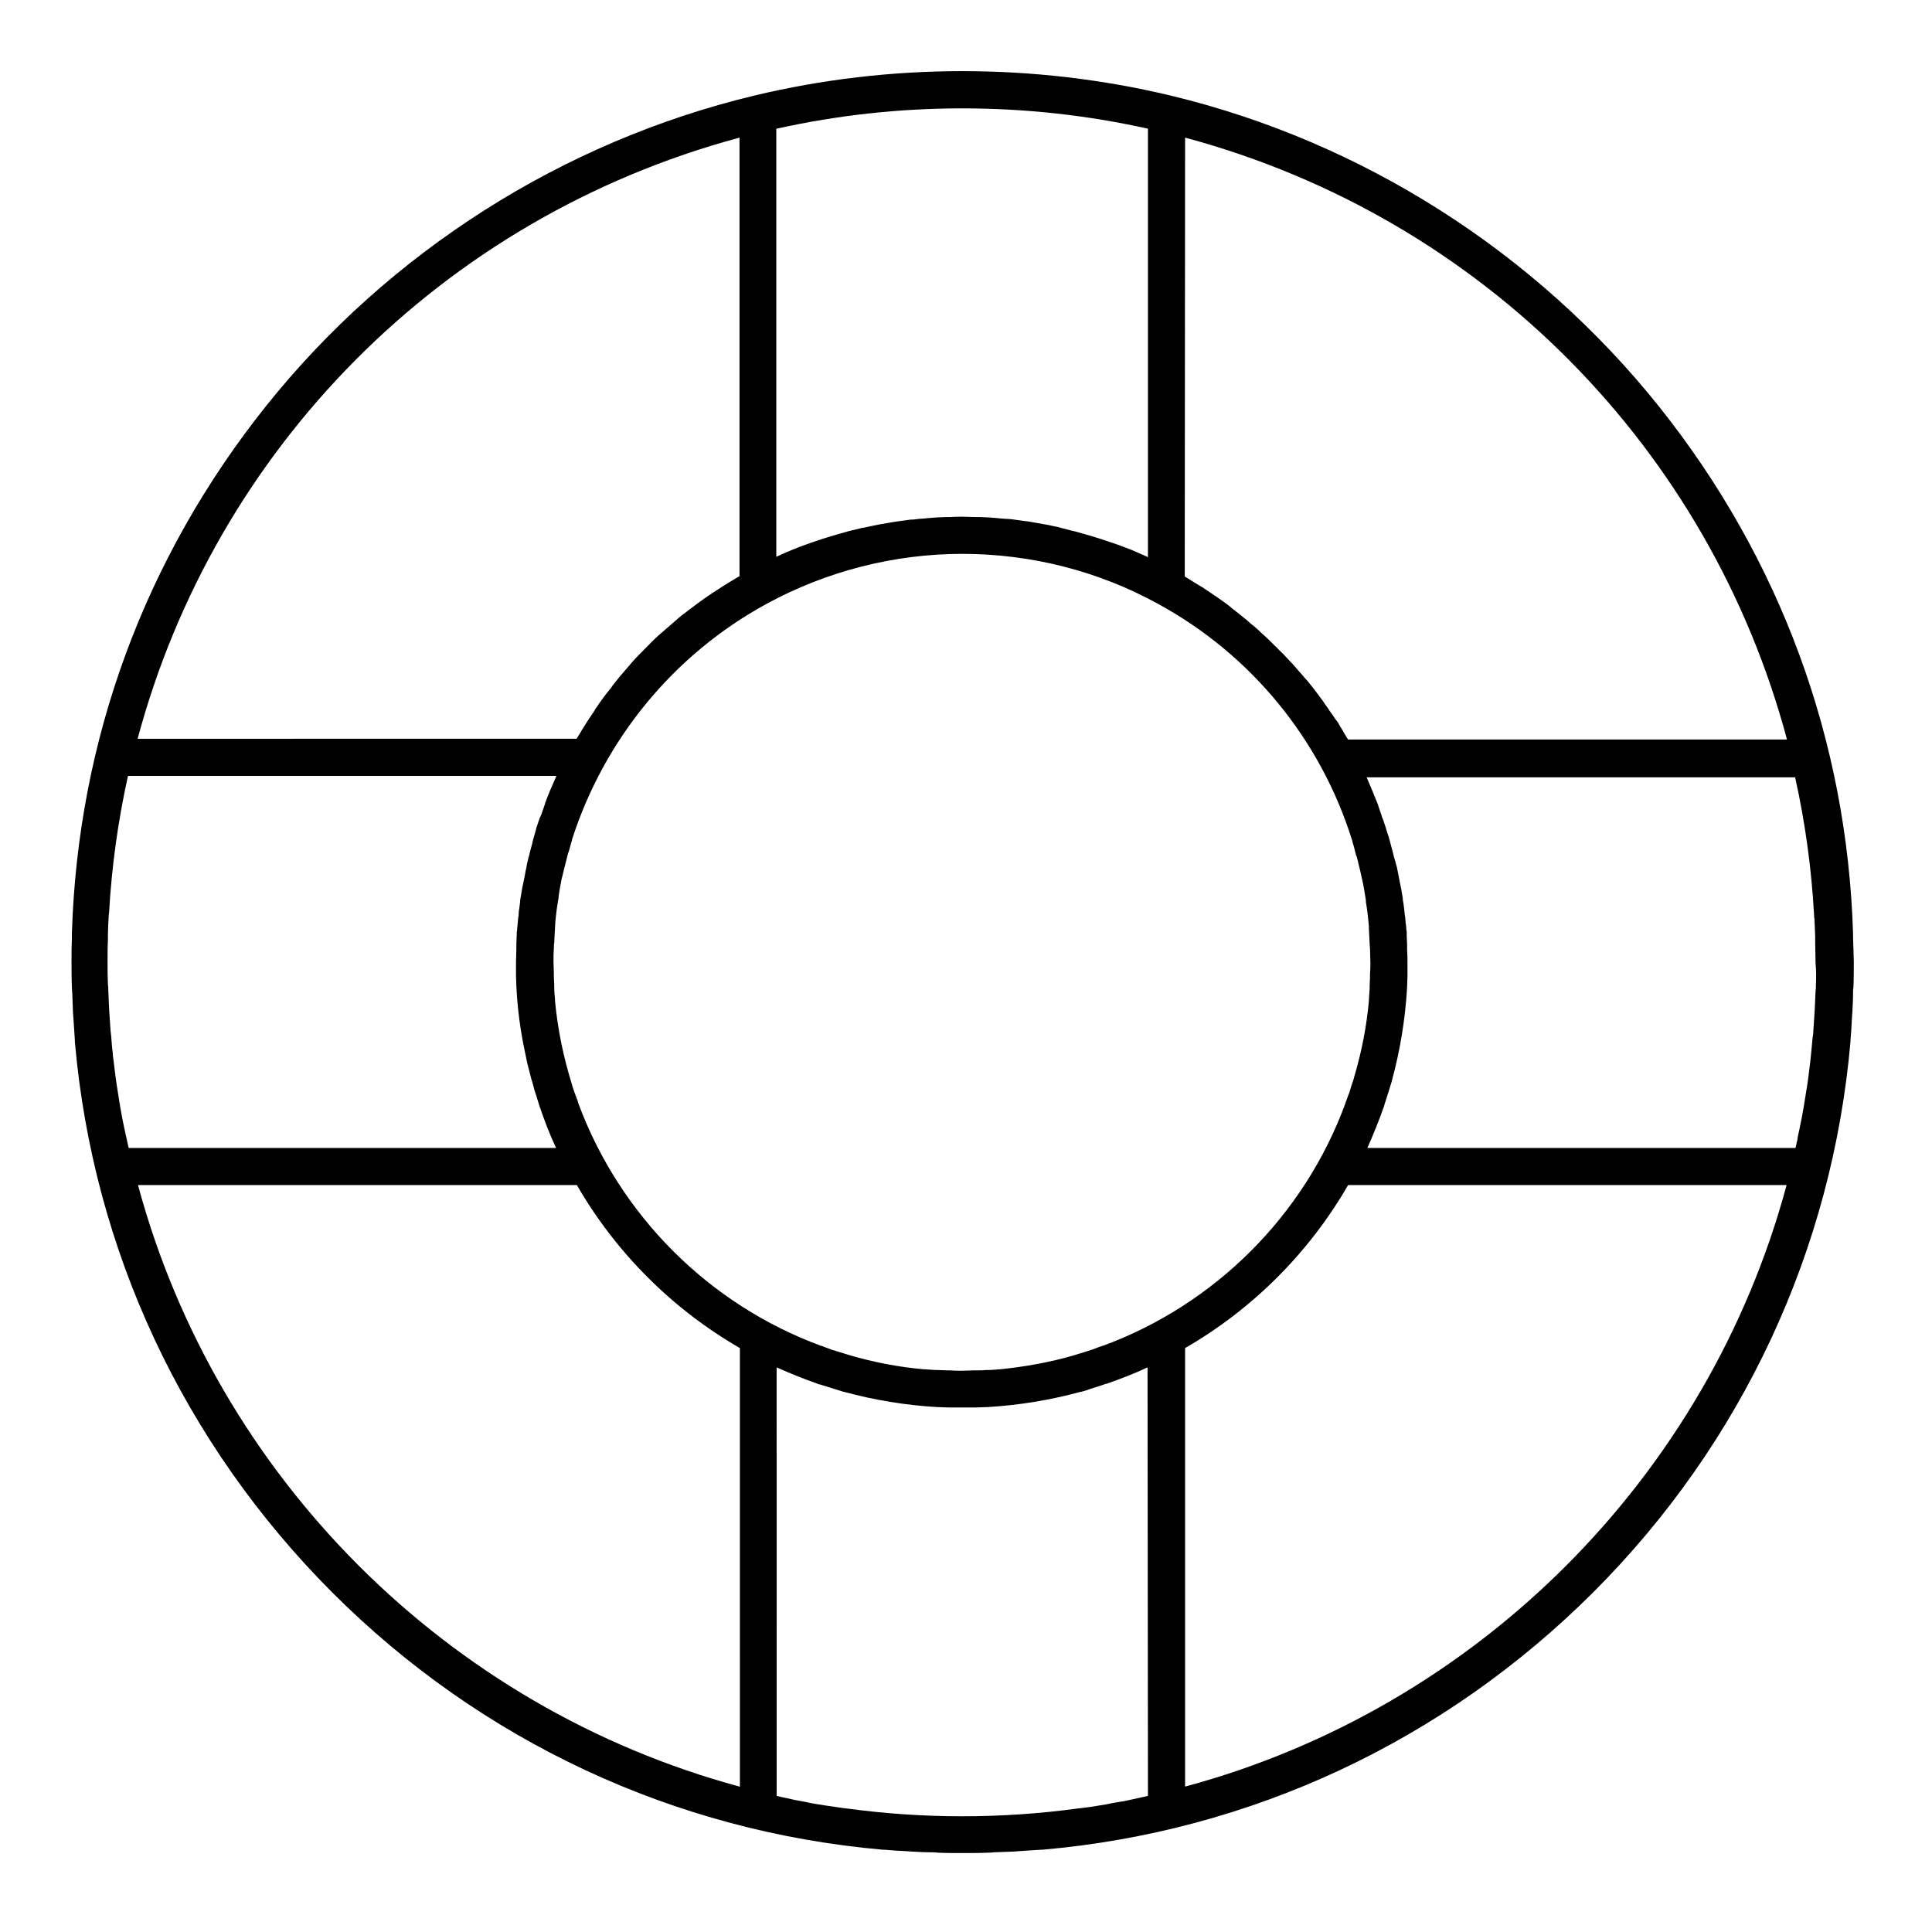 <?xml version="1.0" encoding="UTF-8"?>
<!-- Uploaded to: ICON Repo, www.svgrepo.com, Generator: ICON Repo Mixer Tools -->
<svg fill="#000000" width="800px" height="800px" version="1.1" viewBox="144 144 512 512" xmlns="http://www.w3.org/2000/svg">
 <path d="m635.08 392.62v-1.18c-1.574-51.266-19.285-99.383-51.363-139.63-32.77-41.035-78.723-70.258-129.4-82.461-36.113-8.66-74.488-8.66-110.5 0-50.773 12.203-96.727 41.426-129.4 82.363-32.078 40.246-49.789 88.363-51.363 139.63v1.18c-0.098 2.164-0.098 4.328-0.098 6.394 0 2.164 0 4.43 0.098 6.594 0 0.492 0 1.082 0.098 1.574 0.098 1.77 0.098 3.543 0.195 5.312 0 0.395 0.098 0.887 0.098 1.277 0.098 1.969 0.297 3.938 0.395 6.004v0.395c4.82 55.105 28.633 106.27 68.191 145.93 39.559 39.559 90.824 63.371 145.93 68.191h0.395c1.969 0.195 3.938 0.297 6.004 0.395 0.395 0 0.887 0.098 1.277 0.098 1.77 0.098 3.543 0.195 5.312 0.195 0.492 0 0.984 0 1.574 0.098 2.164 0.098 4.43 0.098 6.594 0.098s4.43 0 6.594-0.098c0.492 0 1.082 0 1.574-0.098 1.77-0.098 3.543-0.098 5.312-0.195 0.395 0 0.887-0.098 1.277-0.098 1.969-0.098 3.938-0.297 6.004-0.395h0.395c55.105-4.82 106.27-28.633 145.93-68.191 39.559-39.559 63.371-90.824 68.191-145.93v-0.395c0.195-1.969 0.297-3.938 0.395-6.004 0-0.395 0.098-0.887 0.098-1.277 0.098-1.77 0.195-3.543 0.195-5.312 0-0.492 0-0.984 0.098-1.574 0.098-2.164 0.098-4.43 0.098-6.594-0.09-2.062-0.09-4.231-0.188-6.297zm-177.02-212.15c79.312 21.352 139.04 82.852 159.51 159.51l-116.31-0.004c-0.098-0.195-0.297-0.395-0.395-0.59-0.297-0.59-0.688-1.082-0.984-1.672-0.297-0.59-0.688-1.082-0.984-1.672-0.297-0.59-0.688-1.082-1.082-1.574-0.395-0.59-0.688-1.082-1.082-1.574-0.395-0.492-0.688-1.082-1.082-1.574-0.395-0.492-0.789-1.082-1.082-1.574-0.395-0.492-0.789-1.082-1.18-1.574-0.395-0.492-0.789-1.082-1.18-1.574-0.395-0.492-0.789-0.984-1.18-1.477-0.395-0.492-0.789-0.984-1.277-1.477-0.395-0.492-0.789-0.984-1.277-1.477-0.395-0.492-0.887-0.984-1.277-1.477-0.395-0.492-0.887-0.984-1.277-1.379-0.492-0.492-0.887-0.984-1.379-1.477-0.395-0.492-0.887-0.887-1.379-1.379s-0.887-0.984-1.379-1.379c-0.492-0.492-0.887-0.887-1.379-1.379-0.492-0.492-0.984-0.887-1.477-1.379-0.492-0.395-0.984-0.887-1.379-1.277-0.492-0.492-0.984-0.887-1.477-1.277-0.492-0.395-0.984-0.789-1.477-1.277-0.492-0.395-1.082-0.887-1.574-1.277-0.492-0.395-0.984-0.789-1.477-1.18-0.492-0.395-1.082-0.789-1.574-1.277-0.492-0.395-0.984-0.789-1.574-1.18-0.59-0.395-1.082-0.789-1.672-1.18-0.492-0.395-1.082-0.688-1.574-1.082-0.59-0.395-1.18-0.789-1.77-1.18-0.492-0.395-1.082-0.688-1.574-0.984-0.59-0.395-1.18-0.688-1.77-1.082-0.492-0.297-1.082-0.688-1.574-0.984-0.195-0.098-0.297-0.195-0.492-0.297zm-108.24-2.363c32.176-7.184 66.223-7.184 98.398 0v113.55c-0.59-0.297-1.277-0.59-1.969-0.887-0.297-0.098-0.59-0.297-0.887-0.395-1.082-0.492-2.066-0.887-3.148-1.277-0.297-0.098-0.492-0.195-0.789-0.297-0.789-0.297-1.574-0.59-2.461-0.887-0.395-0.098-0.789-0.297-1.18-0.395-0.688-0.195-1.379-0.492-2.066-0.688-0.395-0.098-0.887-0.297-1.277-0.395-0.688-0.195-1.379-0.395-1.969-0.59-0.492-0.098-0.887-0.297-1.379-0.395-0.688-0.195-1.379-0.395-2.066-0.59-0.395-0.098-0.887-0.195-1.277-0.297-0.789-0.195-1.574-0.395-2.262-0.59-0.395-0.098-0.688-0.195-1.082-0.297-1.082-0.195-2.262-0.492-3.344-0.688-0.195 0-0.395-0.098-0.59-0.098-0.887-0.195-1.871-0.297-2.754-0.492-0.395-0.098-0.789-0.098-1.18-0.195-0.789-0.098-1.477-0.195-2.262-0.297-0.492-0.098-0.887-0.098-1.379-0.195-0.688-0.098-1.379-0.195-2.066-0.195-0.492 0-0.887-0.098-1.379-0.098-0.688-0.098-1.477-0.098-2.164-0.195-0.395 0-0.887-0.098-1.277-0.098-0.789 0-1.574-0.098-2.363-0.098h-1.082c-1.18 0-2.262-0.098-3.445-0.098-1.18 0-2.262 0-3.445 0.098h-1.082c-0.789 0-1.574 0.098-2.363 0.098-0.395 0-0.887 0.098-1.277 0.098-0.688 0.098-1.477 0.098-2.164 0.195-0.492 0-0.887 0.098-1.379 0.098-0.688 0.098-1.379 0.195-2.164 0.195-0.492 0.098-0.887 0.098-1.379 0.195-0.789 0.098-1.477 0.195-2.262 0.297-0.395 0.098-0.789 0.098-1.18 0.195-0.984 0.195-1.871 0.297-2.856 0.492-0.195 0-0.395 0.098-0.59 0.098-1.082 0.195-2.262 0.492-3.344 0.688-0.395 0.098-0.688 0.195-1.082 0.195-0.789 0.195-1.574 0.395-2.363 0.59-0.395 0.098-0.887 0.195-1.277 0.297-0.688 0.195-1.379 0.395-2.066 0.59-0.492 0.098-0.887 0.297-1.379 0.395-0.688 0.195-1.379 0.395-1.969 0.59-0.395 0.098-0.887 0.297-1.277 0.395-0.688 0.195-1.379 0.492-2.066 0.688-0.395 0.098-0.789 0.297-1.18 0.395-0.789 0.297-1.672 0.59-2.461 0.887-0.297 0.098-0.492 0.195-0.789 0.297-1.082 0.395-2.164 0.887-3.148 1.277-0.297 0.098-0.59 0.297-0.887 0.395-0.688 0.297-1.277 0.59-1.969 0.887v-113.45zm-2.555 125.86c15.742-8.562 33.652-13.188 51.758-13.188s36.016 4.527 51.758 13.188c24.992 13.578 43.199 36.211 51.465 62.484 0.098 0.297 0.195 0.492 0.195 0.789 0.297 0.789 0.492 1.672 0.688 2.461 0.098 0.395 0.195 0.887 0.395 1.277 0.195 0.688 0.395 1.379 0.492 1.969 0.098 0.492 0.297 1.082 0.395 1.574 0.098 0.59 0.297 1.18 0.395 1.77s0.297 1.18 0.395 1.77c0.098 0.492 0.195 1.082 0.297 1.574 0.098 0.59 0.195 1.277 0.297 1.871 0.098 0.492 0.195 0.984 0.195 1.574 0.098 0.688 0.195 1.277 0.297 1.969 0.098 0.492 0.098 1.082 0.195 1.574 0.098 0.59 0.098 1.277 0.195 1.871 0.098 0.59 0.098 1.18 0.098 1.77 0 0.59 0.098 1.18 0.098 1.77 0 0.688 0.098 1.379 0.098 2.066 0 0.492 0.098 0.984 0.098 1.379 0 1.18 0.098 2.363 0.098 3.543 0 1.082 0 2.066-0.098 3.148v0.789c0 0.789-0.098 1.672-0.098 2.461v0.688c-0.098 0.887-0.098 1.871-0.195 2.754v0.297c-0.59 6.691-1.871 13.285-3.738 19.68 0 0.098-0.098 0.195-0.098 0.297-0.195 0.887-0.492 1.672-0.789 2.559-0.098 0.395-0.297 0.887-0.395 1.277-0.098 0.492-0.297 0.887-0.492 1.379-0.195 0.59-0.395 1.18-0.688 1.871v0.098c-10.922 29.816-34.637 53.43-64.355 64.355h-0.098c-0.59 0.195-1.18 0.395-1.871 0.688-0.395 0.195-0.887 0.297-1.379 0.492-0.395 0.098-0.887 0.297-1.277 0.395-0.887 0.297-1.672 0.492-2.559 0.789-0.098 0-0.195 0.098-0.297 0.098-6.394 1.871-12.988 3.051-19.68 3.738h-0.297c-0.887 0.098-1.871 0.195-2.754 0.195h-0.688c-0.789 0.098-1.672 0.098-2.461 0.098h-0.789c-1.082 0-2.066 0.098-3.148 0.098-1.082 0-2.066 0-3.148-0.098h-0.789c-0.789 0-1.672-0.098-2.461-0.098h-0.688c-0.887-0.098-1.871-0.098-2.754-0.195h-0.297c-6.691-0.59-13.285-1.871-19.68-3.738-0.098 0-0.195-0.098-0.297-0.098-0.887-0.297-1.672-0.492-2.559-0.789-0.395-0.098-0.887-0.297-1.277-0.395-0.492-0.098-0.887-0.297-1.379-0.492-0.59-0.195-1.18-0.395-1.871-0.688h-0.098c-29.719-10.922-53.332-34.539-64.355-64.254 0-0.098-0.098-0.297-0.098-0.395-0.195-0.59-0.395-1.18-0.688-1.871-0.195-0.492-0.297-0.887-0.492-1.379-0.098-0.395-0.297-0.789-0.395-1.277-2.262-7.281-3.836-14.762-4.527-22.434v-0.395c-0.098-0.887-0.195-1.871-0.195-2.754v-0.688c0-0.789-0.098-1.672-0.098-2.461v-0.789c0-1.082-0.098-2.066-0.098-3.148 0-1.18 0-2.363 0.098-3.543 0-0.492 0-0.984 0.098-1.379 0-0.688 0.098-1.379 0.098-2.066 0-0.59 0.098-1.18 0.098-1.77s0.098-1.18 0.098-1.77c0.098-0.59 0.098-1.277 0.195-1.871 0.098-0.492 0.098-1.082 0.195-1.574 0.098-0.688 0.195-1.277 0.297-1.969 0.098-0.492 0.195-0.984 0.195-1.477 0.098-0.59 0.195-1.277 0.297-1.871 0.098-0.492 0.195-1.082 0.297-1.574 0.098-0.59 0.195-1.18 0.395-1.77 0.098-0.59 0.297-1.18 0.395-1.672 0.098-0.492 0.297-1.082 0.395-1.574 0.195-0.688 0.297-1.277 0.492-1.969 0.098-0.395 0.195-0.887 0.395-1.277 0.195-0.789 0.492-1.672 0.688-2.461 0.098-0.297 0.195-0.492 0.195-0.789 8.469-26.277 26.672-48.91 51.668-62.488zm-7.285-123.49v116.21c-0.195 0.098-0.297 0.195-0.492 0.297-0.59 0.297-1.082 0.688-1.672 0.984-0.59 0.395-1.18 0.688-1.77 1.082-0.59 0.395-1.082 0.688-1.672 1.082-0.59 0.395-1.18 0.789-1.672 1.082-0.492 0.395-1.082 0.688-1.574 1.082-0.59 0.395-1.082 0.789-1.672 1.18-0.492 0.395-1.082 0.789-1.574 1.18-0.492 0.395-1.082 0.789-1.574 1.18-0.492 0.395-0.984 0.789-1.574 1.18-0.492 0.395-0.984 0.789-1.477 1.277-0.492 0.395-0.984 0.887-1.477 1.277-0.492 0.395-0.984 0.887-1.477 1.277-0.492 0.395-0.984 0.887-1.477 1.277-0.492 0.395-0.984 0.887-1.379 1.277-0.492 0.492-0.984 0.887-1.379 1.379-0.492 0.492-0.887 0.887-1.379 1.379-0.492 0.492-0.887 0.984-1.379 1.379-0.395 0.492-0.887 0.887-1.277 1.379-0.492 0.492-0.887 0.984-1.277 1.477-0.395 0.492-0.887 0.984-1.277 1.477-0.395 0.492-0.887 0.984-1.277 1.477-0.395 0.492-0.789 0.984-1.18 1.477-0.395 0.492-0.789 0.984-1.18 1.574-0.395 0.492-0.789 0.984-1.18 1.477-0.395 0.492-0.789 1.082-1.18 1.574-0.395 0.492-0.688 0.984-1.082 1.574-0.395 0.492-0.789 1.082-1.082 1.672-0.395 0.492-0.688 1.082-1.082 1.574-0.395 0.59-0.688 1.082-1.082 1.672-0.297 0.492-0.688 1.082-0.984 1.574-0.297 0.59-0.688 1.082-0.984 1.672-0.098 0.195-0.297 0.395-0.395 0.59l-116.32 0.008c20.465-76.457 80.195-137.96 159.5-159.31zm-162.36 265.58c-0.195-0.887-0.395-1.77-0.59-2.656-0.195-0.984-0.395-1.871-0.59-2.856-0.195-1.082-0.395-2.164-0.59-3.246-0.098-0.789-0.297-1.574-0.395-2.461-0.195-1.277-0.395-2.461-0.59-3.738-0.098-0.688-0.195-1.379-0.297-2.164-0.195-1.379-0.297-2.656-0.492-4.035-0.098-0.59-0.195-1.277-0.195-1.871-0.195-1.379-0.297-2.856-0.395-4.231-0.098-0.59-0.098-1.18-0.195-1.77-0.098-1.477-0.195-2.953-0.297-4.43 0-0.59-0.098-1.082-0.098-1.672-0.098-1.477-0.098-3.051-0.195-4.527 0-0.492 0-0.984-0.098-1.477-0.098-2.066-0.098-4.035-0.098-6.102 0-1.871 0-3.836 0.098-5.707v-1.379c0-1.574 0.098-3.148 0.195-4.723 0-0.297 0-0.688 0.098-0.984 0.688-12.301 2.363-24.402 5.019-36.406h113.55c-1.082 2.461-2.164 4.82-3.051 7.379v0.098c-0.297 0.887-0.59 1.672-0.887 2.559-0.098 0.195-0.098 0.297-0.195 0.492-0.098 0.098-0.098 0.297-0.195 0.395 0 0.098-0.098 0.195-0.098 0.195-0.297 0.789-0.492 1.574-0.789 2.363-0.098 0.195-0.195 0.492-0.195 0.688-0.297 1.082-0.59 2.066-0.887 3.148 0 0.195-0.098 0.297-0.098 0.492 0 0.098-0.098 0.297-0.098 0.395-0.098 0.395-0.195 0.688-0.297 1.082-0.195 0.688-0.297 1.277-0.492 1.969-0.098 0.195-0.098 0.395-0.195 0.688-0.098 0.395-0.195 0.789-0.297 1.277-0.098 0.492-0.195 1.082-0.297 1.574-0.098 0.297-0.195 0.688-0.195 0.984-0.098 0.297-0.098 0.688-0.195 0.984-0.098 0.492-0.195 0.984-0.297 1.477-0.098 0.492-0.195 0.887-0.297 1.379 0 0.195-0.098 0.395-0.098 0.59-0.098 0.59-0.195 1.18-0.297 1.77-0.098 0.492-0.195 0.984-0.195 1.574-0.098 0.492-0.098 0.984-0.195 1.477-0.098 0.59-0.195 1.277-0.195 1.871 0 0.195 0 0.395-0.098 0.59 0 0.395-0.098 0.789-0.098 1.18-0.098 0.688-0.098 1.277-0.195 1.969 0 0.297 0 0.492-0.098 0.789v0.789c0 0.789-0.098 1.477-0.098 2.262v0.887 0.395c0 1.18-0.098 2.363-0.098 3.641v3.148 0.395c0 0.887 0.098 1.871 0.098 2.754v0.195c0.195 3.836 0.59 7.676 1.18 11.414 0.297 1.969 0.688 3.938 1.082 5.805 0.195 0.984 0.395 1.871 0.59 2.856 0.395 1.574 0.789 3.051 1.18 4.625 0 0.098 0 0.098 0.098 0.195 0.195 0.887 0.492 1.672 0.688 2.559 0.098 0.195 0.098 0.395 0.195 0.59 0.195 0.59 0.395 1.18 0.59 1.871 0.098 0.395 0.297 0.887 0.395 1.277 0.098 0.195 0.098 0.395 0.195 0.59 1.277 3.738 2.656 7.379 4.328 10.922l-113.26 0.004c-0.195-0.688-0.293-1.379-0.492-2.164zm162.36 171.41c-77.441-20.961-138.55-82.066-159.41-159.41h116.31c10.332 17.91 25.289 32.867 43.199 43.199l0.004 116.21zm108.24 2.457c-0.688 0.195-1.379 0.297-2.164 0.492-0.887 0.195-1.77 0.395-2.656 0.59-0.887 0.195-1.77 0.395-2.656 0.492-1.18 0.195-2.363 0.395-3.641 0.688-0.59 0.098-1.277 0.195-1.871 0.297-1.574 0.297-3.148 0.492-4.723 0.688-0.297 0-0.59 0.098-0.887 0.098-20.27 2.754-40.934 2.754-61.203 0-0.297 0-0.59-0.098-0.887-0.098-1.574-0.195-3.148-0.492-4.723-0.688-0.59-0.098-1.277-0.195-1.871-0.297-1.18-0.195-2.461-0.395-3.641-0.688-0.887-0.195-1.77-0.297-2.656-0.492-0.887-0.195-1.77-0.395-2.656-0.59-0.688-0.098-1.379-0.297-2.164-0.492l-0.004-113.55c3.543 1.574 7.184 3.051 10.824 4.328 0.195 0.098 0.395 0.195 0.688 0.195 0.395 0.098 0.789 0.297 1.277 0.395 0.59 0.195 1.277 0.395 1.871 0.59 0.195 0.098 0.395 0.098 0.59 0.195 0.887 0.297 1.672 0.492 2.559 0.789h0.098c7.969 2.164 16.234 3.543 24.797 4.035h0.195c0.887 0 1.871 0.098 2.754 0.098h0.395 3.148 3.148 0.395c0.887 0 1.871-0.098 2.754-0.098h0.195c8.562-0.492 16.828-1.871 24.797-4.035h0.098c0.887-0.195 1.77-0.492 2.559-0.789 0.195-0.098 0.395-0.098 0.59-0.195 0.59-0.195 1.277-0.395 1.871-0.59 0.395-0.098 0.789-0.297 1.18-0.395 0.195-0.098 0.492-0.195 0.688-0.195 3.641-1.277 7.281-2.656 10.824-4.328zm9.84-2.457v-116.21c17.91-10.332 32.867-25.289 43.199-43.199h116.21c-20.863 77.441-81.969 138.55-159.41 159.41zm167.18-212.35c0 0.492 0 0.984-0.098 1.477-0.098 1.477-0.098 3.051-0.195 4.527 0 0.59-0.098 1.082-0.098 1.672-0.098 1.477-0.195 2.953-0.297 4.43 0 0.59-0.098 1.18-0.195 1.77-0.098 1.379-0.297 2.856-0.395 4.231-0.098 0.59-0.098 1.277-0.195 1.871-0.195 1.379-0.297 2.656-0.492 4.035-0.098 0.688-0.195 1.379-0.297 2.164-0.195 1.277-0.395 2.461-0.59 3.641-0.098 0.789-0.297 1.672-0.395 2.461-0.195 1.082-0.395 2.164-0.59 3.246-0.195 0.984-0.395 1.969-0.59 2.856-0.195 0.887-0.395 1.672-0.492 2.559-0.195 0.688-0.297 1.477-0.492 2.164l-113.46-0.004c1.574-3.543 3.051-7.184 4.328-10.824 0.098-0.195 0.195-0.492 0.195-0.688 0.098-0.395 0.297-0.789 0.395-1.18 0.195-0.59 0.395-1.277 0.59-1.871 0.098-0.195 0.098-0.395 0.195-0.59 0.297-0.887 0.492-1.77 0.789-2.559v-0.098c2.164-7.969 3.543-16.234 4.035-24.699v-0.195c0-0.887 0.098-1.871 0.098-2.754v-0.395-3.148c0-1.18 0-2.363-0.098-3.641v-0.395-0.887c0-0.789-0.098-1.477-0.098-2.262v-0.789c0-0.297 0-0.492-0.098-0.789 0-0.688-0.098-1.277-0.195-1.969 0-0.395-0.098-0.789-0.098-1.18 0-0.195 0-0.395-0.098-0.59-0.098-0.59-0.098-1.277-0.195-1.871-0.098-0.492-0.098-0.984-0.195-1.477-0.098-0.492-0.195-0.984-0.195-1.477-0.098-0.59-0.195-1.18-0.297-1.77 0-0.195-0.098-0.395-0.098-0.59-0.098-0.492-0.195-0.887-0.297-1.379-0.098-0.492-0.195-0.984-0.297-1.574-0.098-0.297-0.098-0.688-0.195-0.984-0.098-0.297-0.098-0.688-0.195-0.984-0.098-0.492-0.195-1.082-0.395-1.574-0.098-0.395-0.195-0.789-0.297-1.18-0.098-0.195-0.098-0.395-0.195-0.59-0.195-0.688-0.297-1.277-0.492-1.969-0.098-0.395-0.195-0.688-0.297-1.082 0-0.098-0.098-0.297-0.098-0.395 0-0.098-0.098-0.195-0.098-0.395-0.297-1.082-0.59-2.164-0.984-3.246-0.098-0.195-0.098-0.395-0.195-0.688-0.297-0.789-0.492-1.574-0.789-2.363 0-0.098-0.098-0.098-0.098-0.195-0.098-0.195-0.098-0.297-0.195-0.492 0-0.098-0.098-0.297-0.098-0.395-0.297-0.887-0.59-1.672-0.887-2.559v-0.098c-0.984-2.461-1.969-4.922-3.051-7.379h113.55c2.656 11.906 4.328 24.109 5.019 36.406 0 0.297 0 0.688 0.098 0.984 0.098 1.574 0.098 3.148 0.195 4.723v1.379c0 1.871 0.098 3.836 0.098 5.707 0.191 1.871 0.191 3.84 0.094 5.906z"/>
</svg>